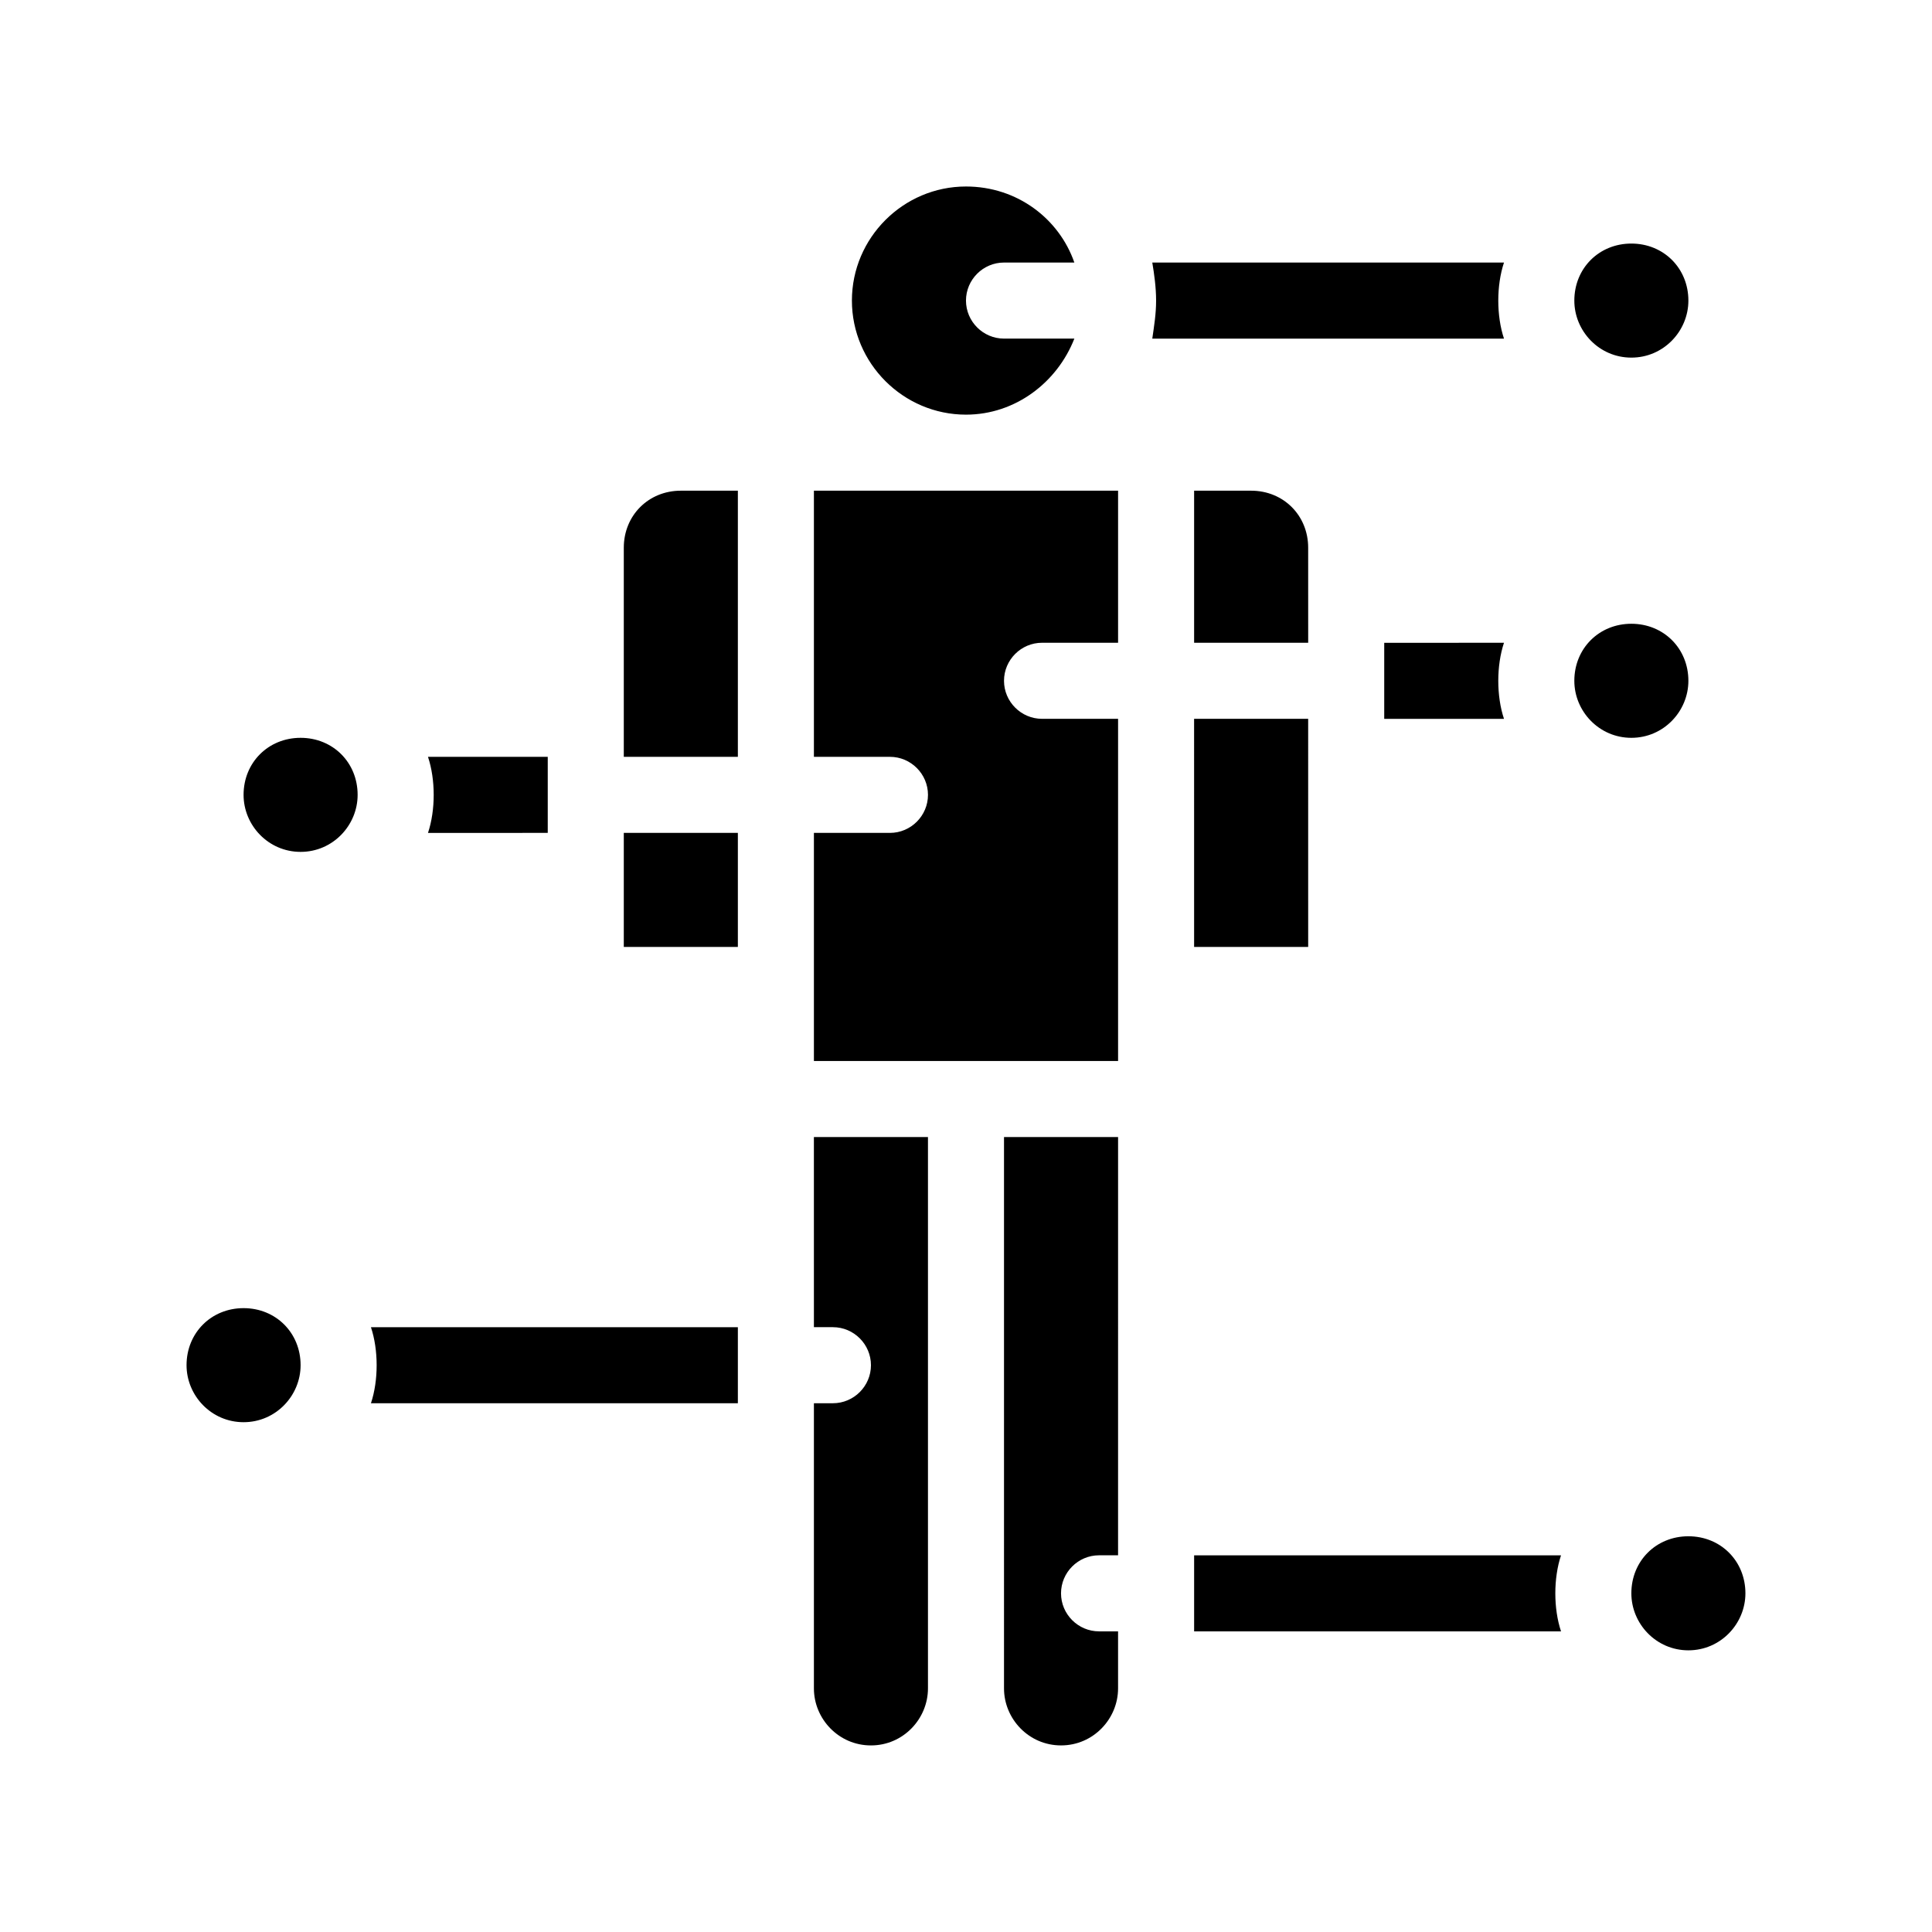 <?xml version="1.0" encoding="UTF-8"?>
<!-- Uploaded to: ICON Repo, www.svgrepo.com, Generator: ICON Repo Mixer Tools -->
<svg fill="#000000" width="800px" height="800px" version="1.1" viewBox="144 144 512 512" xmlns="http://www.w3.org/2000/svg">
 <path d="m449.37 233.74c0.504-3.527 1.008-6.551 1.008-10.078 0-3.527-0.504-7.055-1.008-10.078h93.203c-1.008 3.023-1.512 6.551-1.512 10.078 0 3.527 0.504 7.055 1.512 10.078zm61.465 80.609v20.152h31.738c-1.008-3.023-1.512-6.551-1.512-10.078 0-3.527 0.504-7.055 1.512-10.078zm-50.379 241.83v20.152h97.234c-1.008-3.023-1.512-6.551-1.512-10.078s0.504-7.055 1.512-10.078zm-216.64-50.383c0 3.527-0.504 7.055-1.512 10.078h97.238v-20.152h-97.238c1.008 3.023 1.512 6.551 1.512 10.074zm45.344-141.07v-20.152h-31.738c1.008 3.023 1.512 6.551 1.512 10.078s-0.504 7.055-1.512 10.078zm110.84-110.84c13.098 0 24.184-8.566 28.719-20.152h-18.645c-5.543 0-10.078-4.535-10.078-10.078 0-5.543 4.535-10.078 10.078-10.078h18.641c-4.031-11.586-15.113-20.152-28.719-20.152-16.625 0-30.23 13.602-30.23 30.23 0.004 16.625 13.605 30.23 30.234 30.23zm-40.305 241.83h5.039c5.543 0 10.078 4.535 10.078 10.078s-4.535 10.078-10.078 10.078h-5.039v75.57c0 8.062 6.551 15.113 15.113 15.113 8.566 0 15.113-7.055 15.113-15.113v-146.11h-30.23zm50.379 95.723c0 8.062 6.551 15.113 15.113 15.113 8.566 0 15.113-7.055 15.113-15.113v-15.113h-5.039c-5.543 0-10.078-4.535-10.078-10.078 0-5.543 4.535-10.078 10.078-10.078h5.039l0.004-110.84h-30.23zm-50.379-246.87h20.152c5.543 0 10.078 4.535 10.078 10.078s-4.535 10.078-10.078 10.078h-20.152v60.457h80.609v-90.688h-20.152c-5.543 0-10.078-4.535-10.078-10.078s4.535-10.078 10.078-10.078h20.152v-40.305l-80.609 0.004zm-50.383 50.383h30.23v-30.23h-30.23zm0-105.8v55.418h30.23v-70.531h-15.113c-8.566 0-15.117 6.547-15.117 15.113zm151.14 105.8h30.23l-0.004-60.457h-30.23zm30.227-105.8c0-8.566-6.551-15.113-15.113-15.113h-15.113v40.305h30.23zm85.648-50.379c8.566 0 15.113-7.055 15.113-15.113 0-8.566-6.551-15.113-15.113-15.113-8.566 0-15.113 6.551-15.113 15.113 0 8.059 6.547 15.113 15.113 15.113zm15.113 85.645c0-8.566-6.551-15.113-15.113-15.113-8.566 0-15.113 6.551-15.113 15.113 0 8.062 6.551 15.113 15.113 15.113 8.566 0.004 15.113-7.051 15.113-15.113zm0 226.71c-8.566 0-15.113 6.551-15.113 15.113 0 8.062 6.551 15.113 15.113 15.113 8.566 0 15.113-7.055 15.113-15.113 0-8.562-6.547-15.113-15.113-15.113zm-382.89-60.457c-8.566 0-15.113 6.551-15.113 15.113 0 8.062 6.551 15.113 15.113 15.113 8.566 0 15.113-7.055 15.113-15.113 0-8.562-6.547-15.113-15.113-15.113zm15.113-151.14c-8.566 0-15.113 6.551-15.113 15.113 0 8.062 6.551 15.113 15.113 15.113 8.566 0 15.113-7.055 15.113-15.113 0.004-8.566-6.547-15.113-15.113-15.113z"/>
</svg>